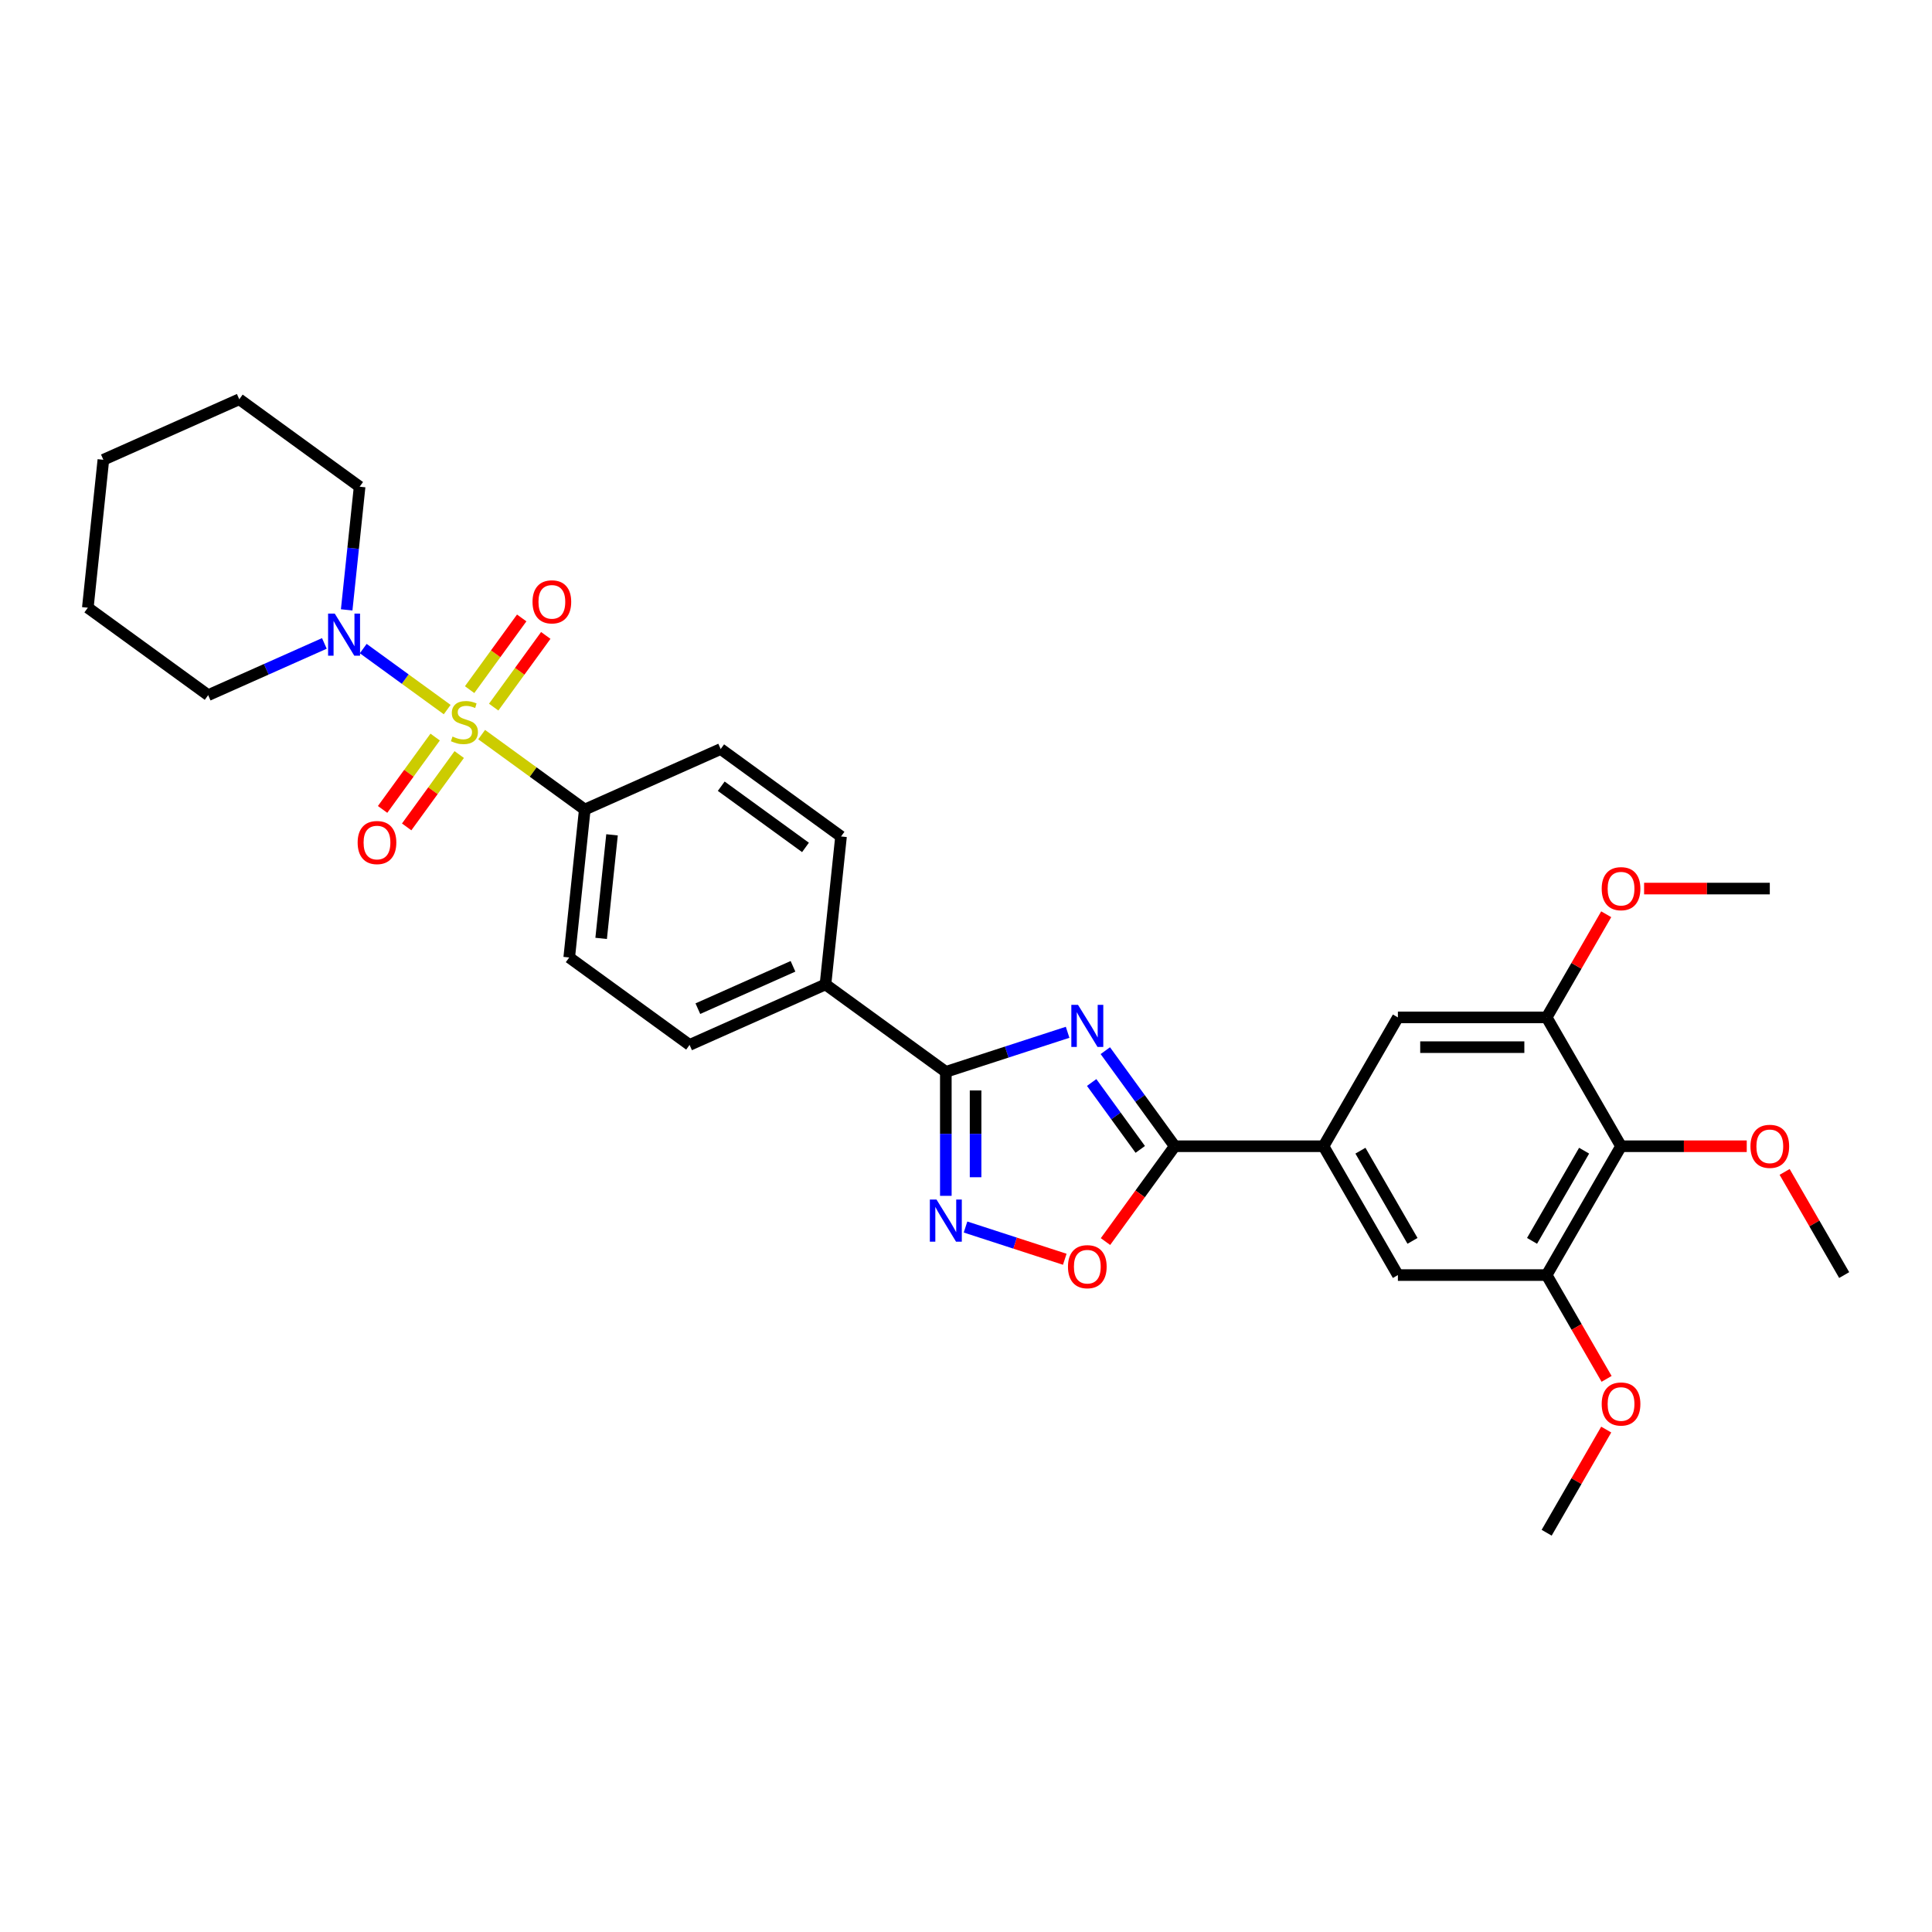<?xml version='1.0' encoding='iso-8859-1'?>
<svg version='1.1' baseProfile='full'
              xmlns='http://www.w3.org/2000/svg'
                      xmlns:rdkit='http://www.rdkit.org/xml'
                      xmlns:xlink='http://www.w3.org/1999/xlink'
                  xml:space='preserve'
width='1000px' height='1000px' viewBox='0 0 1000 1000'>
<!-- END OF HEADER -->
<rect style='opacity:1.0;fill:#FFFFFF;stroke:none' width='1000' height='1000' x='0' y='0'> </rect>
<path class='bond-4' d='M 231.468,367.277 L 209.739,351.49' style='fill:none;fill-rule:evenodd;stroke:#CCCC00;stroke-width:6px;stroke-linecap:butt;stroke-linejoin:miter;stroke-opacity:1' />
<path class='bond-4' d='M 209.739,351.49 L 188.01,335.703' style='fill:none;fill-rule:evenodd;stroke:#0000FF;stroke-width:6px;stroke-linecap:butt;stroke-linejoin:miter;stroke-opacity:1' />
<path class='bond-10' d='M 249.301,380.233 L 275.989,399.624' style='fill:none;fill-rule:evenodd;stroke:#CCCC00;stroke-width:6px;stroke-linecap:butt;stroke-linejoin:miter;stroke-opacity:1' />
<path class='bond-10' d='M 275.989,399.624 L 302.678,419.014' style='fill:none;fill-rule:evenodd;stroke:#000000;stroke-width:6px;stroke-linecap:butt;stroke-linejoin:miter;stroke-opacity:1' />
<path class='bond-13' d='M 255.53,366.008 L 269.011,347.453' style='fill:none;fill-rule:evenodd;stroke:#CCCC00;stroke-width:6px;stroke-linecap:butt;stroke-linejoin:miter;stroke-opacity:1' />
<path class='bond-13' d='M 269.011,347.453 L 282.492,328.898' style='fill:none;fill-rule:evenodd;stroke:#FF0000;stroke-width:6px;stroke-linecap:butt;stroke-linejoin:miter;stroke-opacity:1' />
<path class='bond-13' d='M 243.071,356.956 L 256.553,338.401' style='fill:none;fill-rule:evenodd;stroke:#CCCC00;stroke-width:6px;stroke-linecap:butt;stroke-linejoin:miter;stroke-opacity:1' />
<path class='bond-13' d='M 256.553,338.401 L 270.034,319.846' style='fill:none;fill-rule:evenodd;stroke:#FF0000;stroke-width:6px;stroke-linecap:butt;stroke-linejoin:miter;stroke-opacity:1' />
<path class='bond-14' d='M 225.238,381.502 L 211.634,400.226' style='fill:none;fill-rule:evenodd;stroke:#CCCC00;stroke-width:6px;stroke-linecap:butt;stroke-linejoin:miter;stroke-opacity:1' />
<path class='bond-14' d='M 211.634,400.226 L 198.03,418.951' style='fill:none;fill-rule:evenodd;stroke:#FF0000;stroke-width:6px;stroke-linecap:butt;stroke-linejoin:miter;stroke-opacity:1' />
<path class='bond-14' d='M 237.697,390.553 L 224.093,409.278' style='fill:none;fill-rule:evenodd;stroke:#CCCC00;stroke-width:6px;stroke-linecap:butt;stroke-linejoin:miter;stroke-opacity:1' />
<path class='bond-14' d='M 224.093,409.278 L 210.489,428.002' style='fill:none;fill-rule:evenodd;stroke:#FF0000;stroke-width:6px;stroke-linecap:butt;stroke-linejoin:miter;stroke-opacity:1' />
<path class='bond-0' d='M 552.595,534.309 L 521.077,544.55' style='fill:none;fill-rule:evenodd;stroke:#0000FF;stroke-width:6px;stroke-linecap:butt;stroke-linejoin:miter;stroke-opacity:1' />
<path class='bond-0' d='M 521.077,544.55 L 489.559,554.791' style='fill:none;fill-rule:evenodd;stroke:#000000;stroke-width:6px;stroke-linecap:butt;stroke-linejoin:miter;stroke-opacity:1' />
<path class='bond-1' d='M 572.11,543.825 L 590.079,568.558' style='fill:none;fill-rule:evenodd;stroke:#0000FF;stroke-width:6px;stroke-linecap:butt;stroke-linejoin:miter;stroke-opacity:1' />
<path class='bond-1' d='M 590.079,568.558 L 608.049,593.291' style='fill:none;fill-rule:evenodd;stroke:#000000;stroke-width:6px;stroke-linecap:butt;stroke-linejoin:miter;stroke-opacity:1' />
<path class='bond-1' d='M 565.042,560.297 L 577.621,577.61' style='fill:none;fill-rule:evenodd;stroke:#0000FF;stroke-width:6px;stroke-linecap:butt;stroke-linejoin:miter;stroke-opacity:1' />
<path class='bond-1' d='M 577.621,577.61 L 590.199,594.923' style='fill:none;fill-rule:evenodd;stroke:#000000;stroke-width:6px;stroke-linecap:butt;stroke-linejoin:miter;stroke-opacity:1' />
<path class='bond-6' d='M 608.049,593.291 L 685.048,593.291' style='fill:none;fill-rule:evenodd;stroke:#000000;stroke-width:6px;stroke-linecap:butt;stroke-linejoin:miter;stroke-opacity:1' />
<path class='bond-33' d='M 608.049,593.291 L 590.124,617.962' style='fill:none;fill-rule:evenodd;stroke:#000000;stroke-width:6px;stroke-linecap:butt;stroke-linejoin:miter;stroke-opacity:1' />
<path class='bond-33' d='M 590.124,617.962 L 572.199,642.633' style='fill:none;fill-rule:evenodd;stroke:#FF0000;stroke-width:6px;stroke-linecap:butt;stroke-linejoin:miter;stroke-opacity:1' />
<path class='bond-2' d='M 489.559,554.791 L 427.265,509.532' style='fill:none;fill-rule:evenodd;stroke:#000000;stroke-width:6px;stroke-linecap:butt;stroke-linejoin:miter;stroke-opacity:1' />
<path class='bond-3' d='M 489.559,554.791 L 489.559,586.877' style='fill:none;fill-rule:evenodd;stroke:#000000;stroke-width:6px;stroke-linecap:butt;stroke-linejoin:miter;stroke-opacity:1' />
<path class='bond-3' d='M 489.559,586.877 L 489.559,618.962' style='fill:none;fill-rule:evenodd;stroke:#0000FF;stroke-width:6px;stroke-linecap:butt;stroke-linejoin:miter;stroke-opacity:1' />
<path class='bond-3' d='M 504.959,564.417 L 504.959,586.877' style='fill:none;fill-rule:evenodd;stroke:#000000;stroke-width:6px;stroke-linecap:butt;stroke-linejoin:miter;stroke-opacity:1' />
<path class='bond-3' d='M 504.959,586.877 L 504.959,609.337' style='fill:none;fill-rule:evenodd;stroke:#0000FF;stroke-width:6px;stroke-linecap:butt;stroke-linejoin:miter;stroke-opacity:1' />
<path class='bond-5' d='M 499.754,635.103 L 525.438,643.448' style='fill:none;fill-rule:evenodd;stroke:#0000FF;stroke-width:6px;stroke-linecap:butt;stroke-linejoin:miter;stroke-opacity:1' />
<path class='bond-5' d='M 525.438,643.448 L 551.123,651.794' style='fill:none;fill-rule:evenodd;stroke:#FF0000;stroke-width:6px;stroke-linecap:butt;stroke-linejoin:miter;stroke-opacity:1' />
<path class='bond-23' d='M 179.439,315.668 L 182.789,283.793' style='fill:none;fill-rule:evenodd;stroke:#0000FF;stroke-width:6px;stroke-linecap:butt;stroke-linejoin:miter;stroke-opacity:1' />
<path class='bond-23' d='M 182.789,283.793 L 186.139,251.918' style='fill:none;fill-rule:evenodd;stroke:#000000;stroke-width:6px;stroke-linecap:butt;stroke-linejoin:miter;stroke-opacity:1' />
<path class='bond-24' d='M 167.896,333.035 L 137.822,346.425' style='fill:none;fill-rule:evenodd;stroke:#0000FF;stroke-width:6px;stroke-linecap:butt;stroke-linejoin:miter;stroke-opacity:1' />
<path class='bond-24' d='M 137.822,346.425 L 107.748,359.814' style='fill:none;fill-rule:evenodd;stroke:#000000;stroke-width:6px;stroke-linecap:butt;stroke-linejoin:miter;stroke-opacity:1' />
<path class='bond-11' d='M 685.048,593.291 L 723.548,526.607' style='fill:none;fill-rule:evenodd;stroke:#000000;stroke-width:6px;stroke-linecap:butt;stroke-linejoin:miter;stroke-opacity:1' />
<path class='bond-12' d='M 685.048,593.291 L 723.548,659.974' style='fill:none;fill-rule:evenodd;stroke:#000000;stroke-width:6px;stroke-linecap:butt;stroke-linejoin:miter;stroke-opacity:1' />
<path class='bond-12' d='M 704.16,595.593 L 731.109,642.272' style='fill:none;fill-rule:evenodd;stroke:#000000;stroke-width:6px;stroke-linecap:butt;stroke-linejoin:miter;stroke-opacity:1' />
<path class='bond-7' d='M 839.047,593.291 L 800.547,659.974' style='fill:none;fill-rule:evenodd;stroke:#000000;stroke-width:6px;stroke-linecap:butt;stroke-linejoin:miter;stroke-opacity:1' />
<path class='bond-7' d='M 819.935,595.593 L 792.985,642.272' style='fill:none;fill-rule:evenodd;stroke:#000000;stroke-width:6px;stroke-linecap:butt;stroke-linejoin:miter;stroke-opacity:1' />
<path class='bond-20' d='M 839.047,593.291 L 871.579,593.291' style='fill:none;fill-rule:evenodd;stroke:#000000;stroke-width:6px;stroke-linecap:butt;stroke-linejoin:miter;stroke-opacity:1' />
<path class='bond-20' d='M 871.579,593.291 L 904.111,593.291' style='fill:none;fill-rule:evenodd;stroke:#FF0000;stroke-width:6px;stroke-linecap:butt;stroke-linejoin:miter;stroke-opacity:1' />
<path class='bond-34' d='M 839.047,593.291 L 800.547,526.607' style='fill:none;fill-rule:evenodd;stroke:#000000;stroke-width:6px;stroke-linecap:butt;stroke-linejoin:miter;stroke-opacity:1' />
<path class='bond-8' d='M 800.547,526.607 L 723.548,526.607' style='fill:none;fill-rule:evenodd;stroke:#000000;stroke-width:6px;stroke-linecap:butt;stroke-linejoin:miter;stroke-opacity:1' />
<path class='bond-8' d='M 788.997,542.007 L 735.098,542.007' style='fill:none;fill-rule:evenodd;stroke:#000000;stroke-width:6px;stroke-linecap:butt;stroke-linejoin:miter;stroke-opacity:1' />
<path class='bond-21' d='M 800.547,526.607 L 815.96,499.911' style='fill:none;fill-rule:evenodd;stroke:#000000;stroke-width:6px;stroke-linecap:butt;stroke-linejoin:miter;stroke-opacity:1' />
<path class='bond-21' d='M 815.96,499.911 L 831.374,473.214' style='fill:none;fill-rule:evenodd;stroke:#FF0000;stroke-width:6px;stroke-linecap:butt;stroke-linejoin:miter;stroke-opacity:1' />
<path class='bond-9' d='M 800.547,659.974 L 723.548,659.974' style='fill:none;fill-rule:evenodd;stroke:#000000;stroke-width:6px;stroke-linecap:butt;stroke-linejoin:miter;stroke-opacity:1' />
<path class='bond-22' d='M 800.547,659.974 L 816.058,686.84' style='fill:none;fill-rule:evenodd;stroke:#000000;stroke-width:6px;stroke-linecap:butt;stroke-linejoin:miter;stroke-opacity:1' />
<path class='bond-22' d='M 816.058,686.84 L 831.569,713.706' style='fill:none;fill-rule:evenodd;stroke:#FF0000;stroke-width:6px;stroke-linecap:butt;stroke-linejoin:miter;stroke-opacity:1' />
<path class='bond-16' d='M 302.678,419.014 L 294.629,495.591' style='fill:none;fill-rule:evenodd;stroke:#000000;stroke-width:6px;stroke-linecap:butt;stroke-linejoin:miter;stroke-opacity:1' />
<path class='bond-16' d='M 316.786,432.11 L 311.152,485.714' style='fill:none;fill-rule:evenodd;stroke:#000000;stroke-width:6px;stroke-linecap:butt;stroke-linejoin:miter;stroke-opacity:1' />
<path class='bond-17' d='M 302.678,419.014 L 373.02,387.696' style='fill:none;fill-rule:evenodd;stroke:#000000;stroke-width:6px;stroke-linecap:butt;stroke-linejoin:miter;stroke-opacity:1' />
<path class='bond-15' d='M 427.265,509.532 L 435.314,432.955' style='fill:none;fill-rule:evenodd;stroke:#000000;stroke-width:6px;stroke-linecap:butt;stroke-linejoin:miter;stroke-opacity:1' />
<path class='bond-31' d='M 427.265,509.532 L 356.923,540.85' style='fill:none;fill-rule:evenodd;stroke:#000000;stroke-width:6px;stroke-linecap:butt;stroke-linejoin:miter;stroke-opacity:1' />
<path class='bond-31' d='M 410.45,500.161 L 361.211,522.084' style='fill:none;fill-rule:evenodd;stroke:#000000;stroke-width:6px;stroke-linecap:butt;stroke-linejoin:miter;stroke-opacity:1' />
<path class='bond-18' d='M 294.629,495.591 L 356.923,540.85' style='fill:none;fill-rule:evenodd;stroke:#000000;stroke-width:6px;stroke-linecap:butt;stroke-linejoin:miter;stroke-opacity:1' />
<path class='bond-19' d='M 373.02,387.696 L 435.314,432.955' style='fill:none;fill-rule:evenodd;stroke:#000000;stroke-width:6px;stroke-linecap:butt;stroke-linejoin:miter;stroke-opacity:1' />
<path class='bond-19' d='M 373.313,406.943 L 416.918,438.624' style='fill:none;fill-rule:evenodd;stroke:#000000;stroke-width:6px;stroke-linecap:butt;stroke-linejoin:miter;stroke-opacity:1' />
<path class='bond-25' d='M 923.719,606.581 L 939.132,633.277' style='fill:none;fill-rule:evenodd;stroke:#FF0000;stroke-width:6px;stroke-linecap:butt;stroke-linejoin:miter;stroke-opacity:1' />
<path class='bond-25' d='M 939.132,633.277 L 954.545,659.974' style='fill:none;fill-rule:evenodd;stroke:#000000;stroke-width:6px;stroke-linecap:butt;stroke-linejoin:miter;stroke-opacity:1' />
<path class='bond-26' d='M 850.981,459.924 L 883.514,459.924' style='fill:none;fill-rule:evenodd;stroke:#FF0000;stroke-width:6px;stroke-linecap:butt;stroke-linejoin:miter;stroke-opacity:1' />
<path class='bond-26' d='M 883.514,459.924 L 916.046,459.924' style='fill:none;fill-rule:evenodd;stroke:#000000;stroke-width:6px;stroke-linecap:butt;stroke-linejoin:miter;stroke-opacity:1' />
<path class='bond-27' d='M 831.374,739.947 L 815.96,766.644' style='fill:none;fill-rule:evenodd;stroke:#FF0000;stroke-width:6px;stroke-linecap:butt;stroke-linejoin:miter;stroke-opacity:1' />
<path class='bond-27' d='M 815.96,766.644 L 800.547,793.341' style='fill:none;fill-rule:evenodd;stroke:#000000;stroke-width:6px;stroke-linecap:butt;stroke-linejoin:miter;stroke-opacity:1' />
<path class='bond-29' d='M 186.139,251.918 L 123.845,206.659' style='fill:none;fill-rule:evenodd;stroke:#000000;stroke-width:6px;stroke-linecap:butt;stroke-linejoin:miter;stroke-opacity:1' />
<path class='bond-28' d='M 107.748,359.814 L 45.455,314.555' style='fill:none;fill-rule:evenodd;stroke:#000000;stroke-width:6px;stroke-linecap:butt;stroke-linejoin:miter;stroke-opacity:1' />
<path class='bond-30' d='M 45.455,314.555 L 53.503,237.978' style='fill:none;fill-rule:evenodd;stroke:#000000;stroke-width:6px;stroke-linecap:butt;stroke-linejoin:miter;stroke-opacity:1' />
<path class='bond-32' d='M 123.845,206.659 L 53.503,237.978' style='fill:none;fill-rule:evenodd;stroke:#000000;stroke-width:6px;stroke-linecap:butt;stroke-linejoin:miter;stroke-opacity:1' />
<path  class='atom-0' d='M 234.224 381.239
Q 234.471 381.332, 235.487 381.763
Q 236.504 382.194, 237.612 382.471
Q 238.752 382.718, 239.861 382.718
Q 241.924 382.718, 243.125 381.732
Q 244.327 380.716, 244.327 378.96
Q 244.327 377.759, 243.711 377.02
Q 243.125 376.28, 242.201 375.88
Q 241.277 375.48, 239.737 375.018
Q 237.797 374.433, 236.627 373.878
Q 235.487 373.324, 234.656 372.153
Q 233.855 370.983, 233.855 369.012
Q 233.855 366.271, 235.703 364.577
Q 237.582 362.883, 241.277 362.883
Q 243.803 362.883, 246.667 364.084
L 245.959 366.455
Q 243.341 365.377, 241.37 365.377
Q 239.245 365.377, 238.074 366.271
Q 236.904 367.133, 236.935 368.642
Q 236.935 369.813, 237.52 370.521
Q 238.136 371.229, 238.998 371.63
Q 239.891 372.03, 241.37 372.492
Q 243.341 373.108, 244.511 373.724
Q 245.682 374.34, 246.513 375.603
Q 247.376 376.835, 247.376 378.96
Q 247.376 381.978, 245.343 383.611
Q 243.341 385.212, 239.984 385.212
Q 238.044 385.212, 236.565 384.781
Q 235.118 384.381, 233.393 383.672
L 234.224 381.239
' fill='#CCCC00'/>
<path  class='atom-1' d='M 557.97 520.094
L 565.115 531.644
Q 565.824 532.783, 566.963 534.847
Q 568.103 536.91, 568.164 537.034
L 568.164 520.094
L 571.059 520.094
L 571.059 541.9
L 568.072 541.9
L 560.403 529.272
Q 559.51 527.794, 558.555 526.1
Q 557.631 524.406, 557.354 523.882
L 557.354 541.9
L 554.52 541.9
L 554.52 520.094
L 557.97 520.094
' fill='#0000FF'/>
<path  class='atom-4' d='M 484.739 620.887
L 491.884 632.437
Q 492.593 633.577, 493.732 635.64
Q 494.872 637.704, 494.934 637.827
L 494.934 620.887
L 497.829 620.887
L 497.829 642.693
L 494.841 642.693
L 487.172 630.065
Q 486.279 628.587, 485.324 626.893
Q 484.4 625.199, 484.123 624.676
L 484.123 642.693
L 481.289 642.693
L 481.289 620.887
L 484.739 620.887
' fill='#0000FF'/>
<path  class='atom-5' d='M 173.27 317.593
L 180.416 329.143
Q 181.124 330.282, 182.264 332.346
Q 183.404 334.409, 183.465 334.533
L 183.465 317.593
L 186.36 317.593
L 186.36 339.399
L 183.373 339.399
L 175.704 326.771
Q 174.81 325.293, 173.856 323.599
Q 172.932 321.905, 172.654 321.381
L 172.654 339.399
L 169.821 339.399
L 169.821 317.593
L 173.27 317.593
' fill='#0000FF'/>
<path  class='atom-6' d='M 552.78 655.646
Q 552.78 650.41, 555.367 647.484
Q 557.954 644.558, 562.79 644.558
Q 567.625 644.558, 570.212 647.484
Q 572.8 650.41, 572.8 655.646
Q 572.8 660.944, 570.182 663.962
Q 567.564 666.949, 562.79 666.949
Q 557.985 666.949, 555.367 663.962
Q 552.78 660.974, 552.78 655.646
M 562.79 664.485
Q 566.116 664.485, 567.903 662.268
Q 569.72 660.02, 569.72 655.646
Q 569.72 651.365, 567.903 649.209
Q 566.116 647.022, 562.79 647.022
Q 559.463 647.022, 557.646 649.178
Q 555.86 651.334, 555.86 655.646
Q 555.86 660.05, 557.646 662.268
Q 559.463 664.485, 562.79 664.485
' fill='#FF0000'/>
<path  class='atom-14' d='M 275.633 311.523
Q 275.633 306.287, 278.221 303.361
Q 280.808 300.435, 285.643 300.435
Q 290.479 300.435, 293.066 303.361
Q 295.653 306.287, 295.653 311.523
Q 295.653 316.82, 293.035 319.839
Q 290.417 322.826, 285.643 322.826
Q 280.839 322.826, 278.221 319.839
Q 275.633 316.851, 275.633 311.523
M 285.643 320.362
Q 288.97 320.362, 290.756 318.145
Q 292.573 315.896, 292.573 311.523
Q 292.573 307.242, 290.756 305.086
Q 288.97 302.899, 285.643 302.899
Q 282.317 302.899, 280.5 305.055
Q 278.713 307.211, 278.713 311.523
Q 278.713 315.927, 280.5 318.145
Q 282.317 320.362, 285.643 320.362
' fill='#FF0000'/>
<path  class='atom-15' d='M 185.115 436.11
Q 185.115 430.874, 187.703 427.948
Q 190.29 425.022, 195.125 425.022
Q 199.961 425.022, 202.548 427.948
Q 205.135 430.874, 205.135 436.11
Q 205.135 441.408, 202.517 444.426
Q 199.899 447.414, 195.125 447.414
Q 190.321 447.414, 187.703 444.426
Q 185.115 441.439, 185.115 436.11
M 195.125 444.95
Q 198.452 444.95, 200.238 442.732
Q 202.055 440.484, 202.055 436.11
Q 202.055 431.829, 200.238 429.673
Q 198.452 427.486, 195.125 427.486
Q 191.799 427.486, 189.982 429.642
Q 188.195 431.798, 188.195 436.11
Q 188.195 440.515, 189.982 442.732
Q 191.799 444.95, 195.125 444.95
' fill='#FF0000'/>
<path  class='atom-21' d='M 906.036 593.352
Q 906.036 588.116, 908.623 585.19
Q 911.21 582.264, 916.046 582.264
Q 920.881 582.264, 923.469 585.19
Q 926.056 588.116, 926.056 593.352
Q 926.056 598.65, 923.438 601.668
Q 920.82 604.656, 916.046 604.656
Q 911.241 604.656, 908.623 601.668
Q 906.036 598.681, 906.036 593.352
M 916.046 602.192
Q 919.372 602.192, 921.159 599.974
Q 922.976 597.726, 922.976 593.352
Q 922.976 589.071, 921.159 586.915
Q 919.372 584.728, 916.046 584.728
Q 912.719 584.728, 910.902 586.884
Q 909.116 589.04, 909.116 593.352
Q 909.116 597.757, 910.902 599.974
Q 912.719 602.192, 916.046 602.192
' fill='#FF0000'/>
<path  class='atom-22' d='M 829.037 459.986
Q 829.037 454.75, 831.624 451.824
Q 834.211 448.898, 839.047 448.898
Q 843.882 448.898, 846.469 451.824
Q 849.056 454.75, 849.056 459.986
Q 849.056 465.283, 846.438 468.302
Q 843.821 471.289, 839.047 471.289
Q 834.242 471.289, 831.624 468.302
Q 829.037 465.314, 829.037 459.986
M 839.047 468.825
Q 842.373 468.825, 844.159 466.608
Q 845.977 464.359, 845.977 459.986
Q 845.977 455.704, 844.159 453.548
Q 842.373 451.362, 839.047 451.362
Q 835.72 451.362, 833.903 453.518
Q 832.117 455.674, 832.117 459.986
Q 832.117 464.39, 833.903 466.608
Q 835.72 468.825, 839.047 468.825
' fill='#FF0000'/>
<path  class='atom-23' d='M 829.037 726.719
Q 829.037 721.483, 831.624 718.557
Q 834.211 715.631, 839.047 715.631
Q 843.882 715.631, 846.469 718.557
Q 849.056 721.483, 849.056 726.719
Q 849.056 732.016, 846.438 735.035
Q 843.821 738.022, 839.047 738.022
Q 834.242 738.022, 831.624 735.035
Q 829.037 732.047, 829.037 726.719
M 839.047 735.558
Q 842.373 735.558, 844.159 733.341
Q 845.977 731.092, 845.977 726.719
Q 845.977 722.438, 844.159 720.282
Q 842.373 718.095, 839.047 718.095
Q 835.72 718.095, 833.903 720.251
Q 832.117 722.407, 832.117 726.719
Q 832.117 731.123, 833.903 733.341
Q 835.72 735.558, 839.047 735.558
' fill='#FF0000'/>
</svg>
